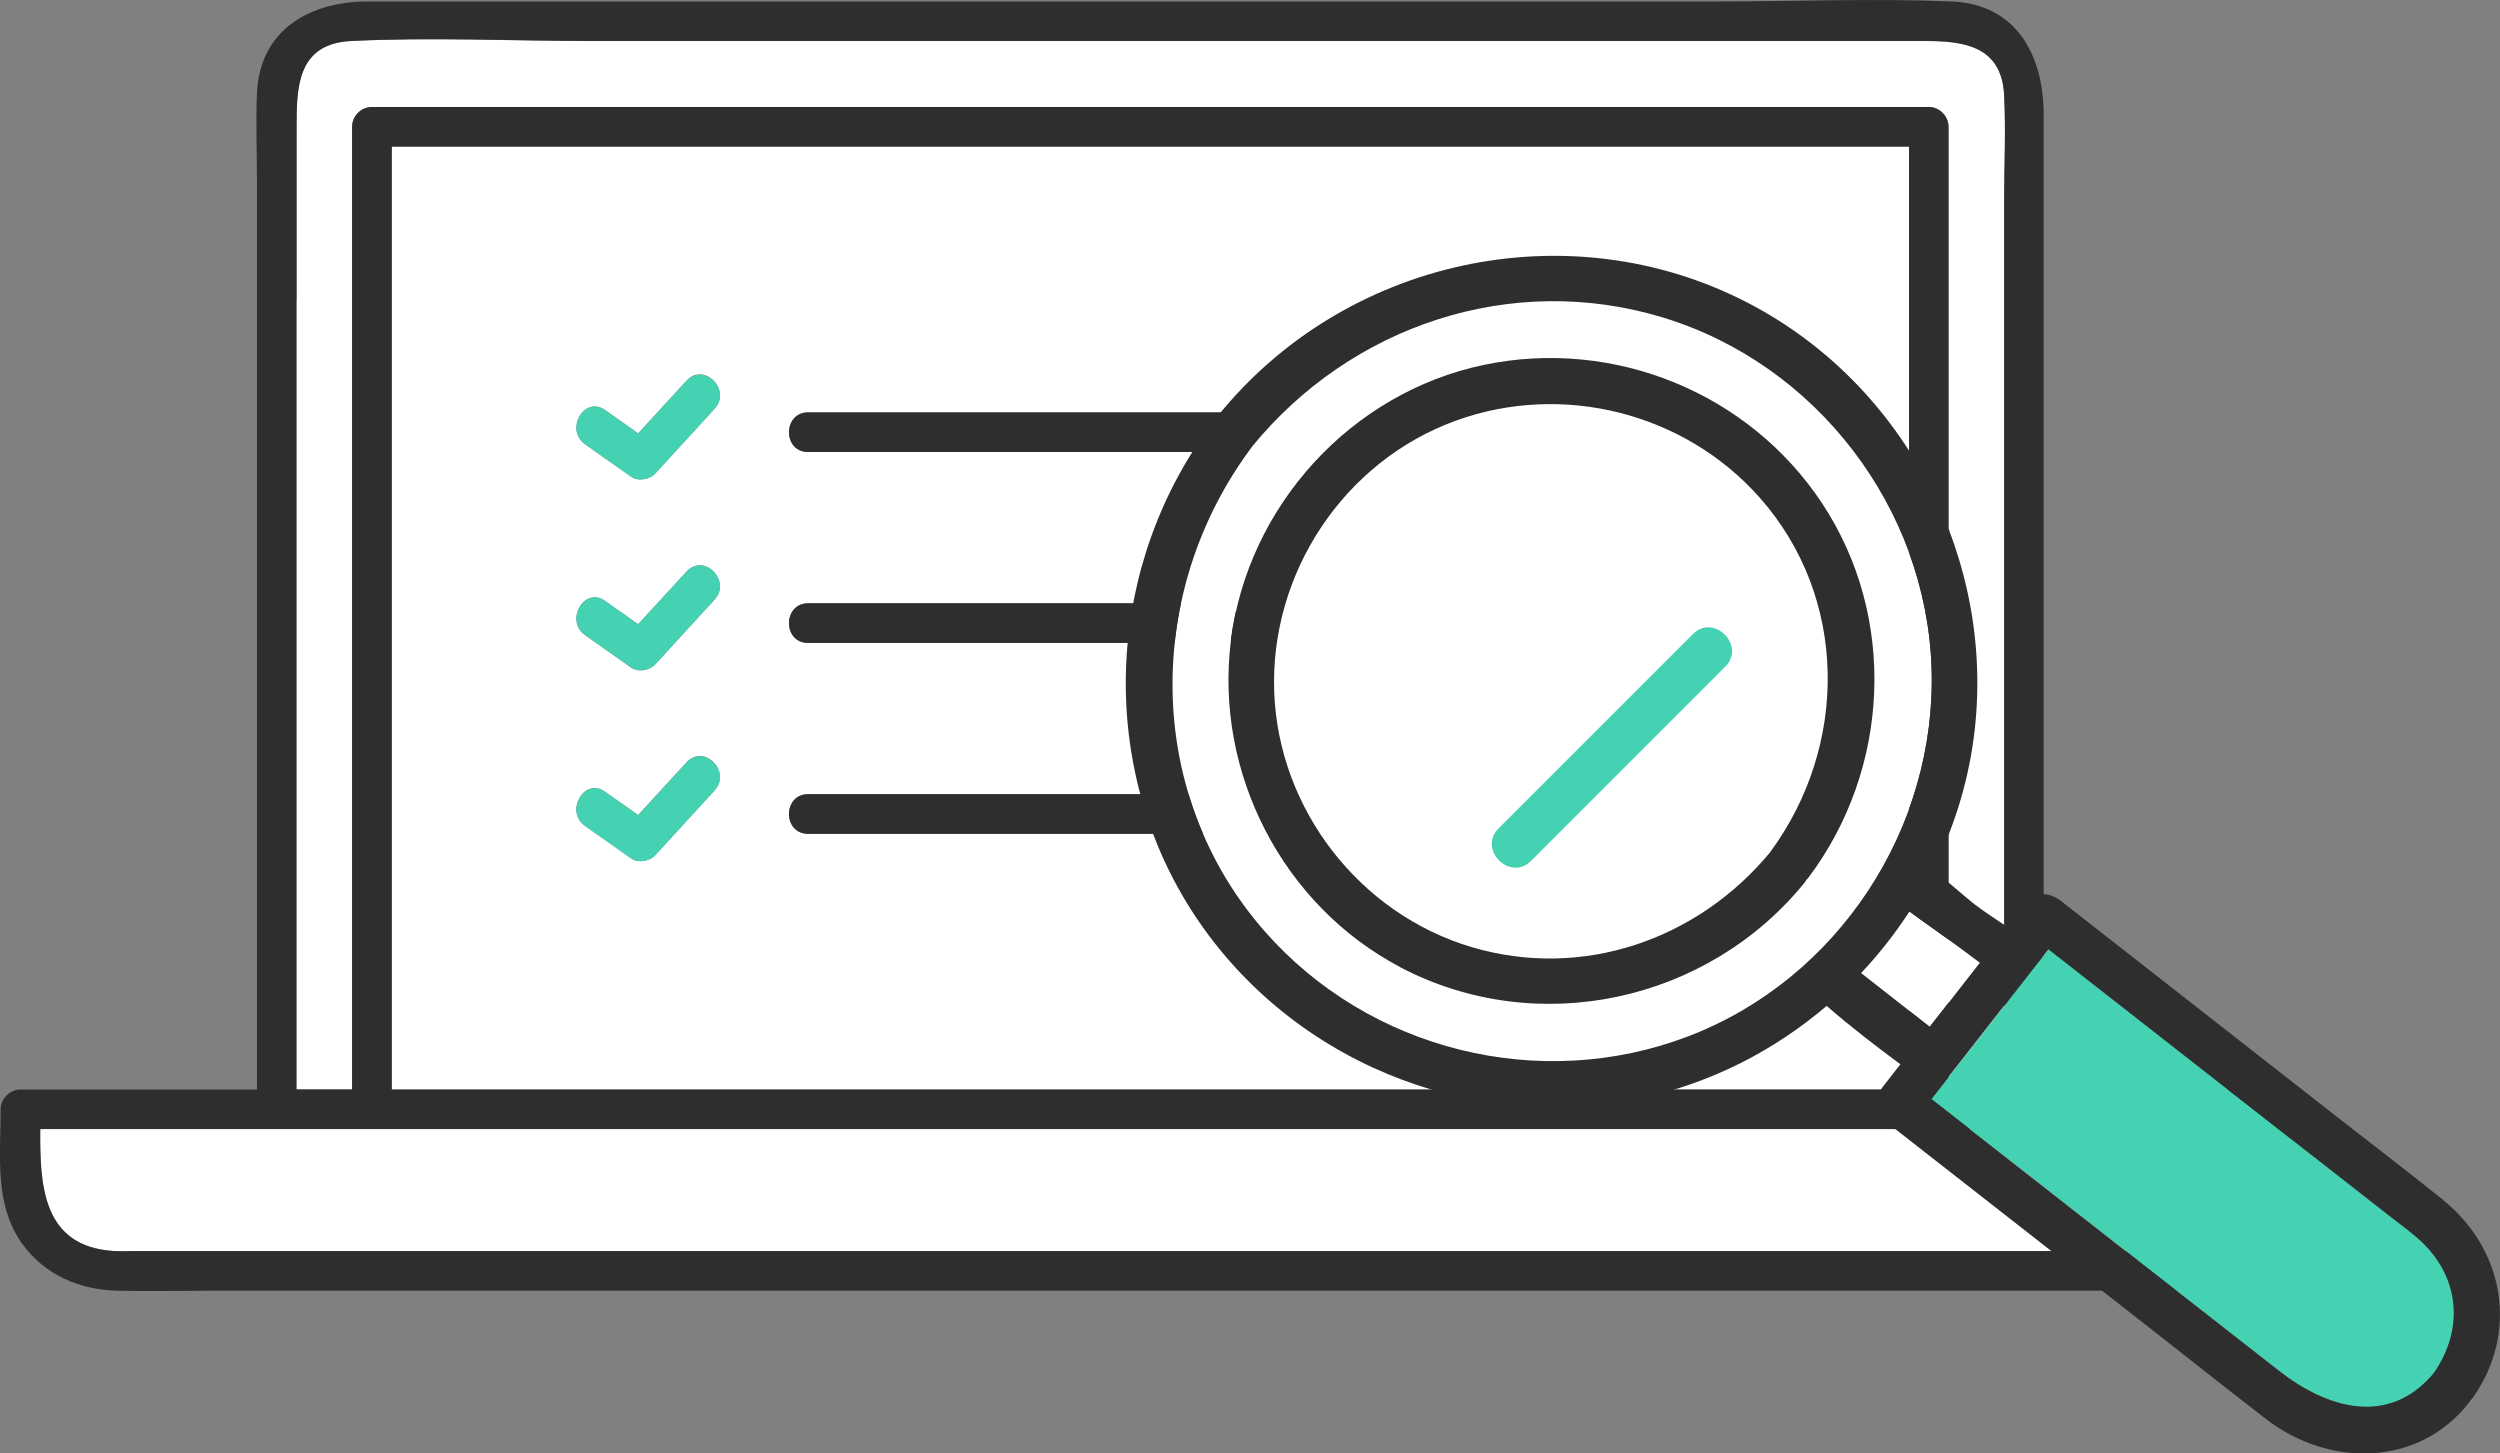 <?xml version="1.0" encoding="UTF-8"?>
<svg id="_レイヤー_2" data-name="レイヤー 2" xmlns="http://www.w3.org/2000/svg" viewBox="0 0 156.35 90.89">
  <rect x="0" y="0" width="156.35" height="90.89" fill="#808080" stroke="none"/>
  <defs>
    <style>
      .cls-1 {
        fill: none;
      }

      .cls-2 {
        fill: #44d2b3;
      }

      .cls-3 {
        fill: #fff;
      }

      .cls-4 {
        fill: #2e2e2e;
      }
    </style>
  </defs>
  <g id="contents">
    <g>
      <g>
        <path class="cls-3" d="M22.02,62.19V7.93c0-.67.57-1.24,1.24-1.24h97.36c.67,0,1.24.57,1.24,1.24v60.2h3.48V12.62c0-2.21.11-4.45,0-6.66-.16-3.12-2.6-3.39-4.94-3.39H37.09c-5.02,0-10.12-.25-15.14,0-3.42.17-3.41,2.99-3.41,5.49v60.08h3.48v-5.95Z"/>
        <path class="cls-3" d="M24.5,9.17v58.97h94.89V9.17H24.5ZM44.69,49.43c-1.24,1.35-2.48,2.71-3.72,4.06-.35.38-1.07.5-1.5.19-.96-.68-1.92-1.35-2.88-2.03-1.29-.91-.05-3.06,1.25-2.14.69.49,1.38.98,2.07,1.46,1.01-1.1,2.02-2.2,3.03-3.3,1.08-1.18,2.83.58,1.75,1.75ZM44.69,37.5c-1.24,1.35-2.48,2.71-3.72,4.06-.35.38-1.07.5-1.5.19-.96-.68-1.92-1.35-2.88-2.03-1.29-.91-.05-3.06,1.25-2.14.69.49,1.38.98,2.07,1.46,1.01-1.1,2.02-2.2,3.03-3.3,1.08-1.18,2.83.58,1.75,1.75ZM44.69,25.56c-1.24,1.35-2.48,2.71-3.72,4.06-.35.38-1.07.5-1.5.19-.96-.68-1.92-1.35-2.88-2.03-1.29-.91-.05-3.06,1.25-2.14.69.49,1.38.98,2.07,1.46,1.01-1.1,2.02-2.2,3.03-3.3,1.08-1.18,2.83.58,1.75,1.75ZM76.28,52.14h-25.74c-1.6,0-1.59-2.48,0-2.48h25.74c1.6,0,1.59,2.48,0,2.48ZM76.28,40.21h-25.74c-1.6,0-1.59-2.48,0-2.48h25.74c1.6,0,1.59,2.48,0,2.48ZM76.28,28.27h-25.74c-1.6,0-1.59-2.48,0-2.48h25.74c1.6,0,1.59,2.48,0,2.48Z"/>
        <path class="cls-3" d="M124.71,70.61H2.51c-.02,3.46.11,7.36,4.61,7.63.44.03.88,0,1.32,0h127.67c4.51-.21,4.64-4.19,4.61-7.63h-16.02Z"/>
        <path class="cls-4" d="M141.96,68.14h-14.15V7.17c0-3.63-1.64-6.91-5.76-7.08-4.87-.2-9.78,0-14.65,0H23c-3.57,0-6.76,1.74-6.93,5.74-.08,1.83,0,3.68,0,5.51v56.8H1.28c-.67,0-1.24.57-1.24,1.24,0,2.85-.42,5.97,1.36,8.42,1.42,1.95,3.58,2.86,5.93,2.92,1.92.05,3.85,0,5.77,0h123.02c3.22-.15,6.08-2.15,6.87-5.38.46-1.9.21-4.03.21-5.97,0-.67-.57-1.24-1.24-1.24ZM18.55,18.71v-10.66c0-2.5-.02-5.32,3.41-5.49,5.02-.25,10.12,0,15.14,0h83.3c2.35,0,4.79.27,4.94,3.39.11,2.21,0,4.45,0,6.66v55.52h-3.48V7.93c0-.67-.57-1.24-1.24-1.24H23.26c-.67,0-1.24.57-1.24,1.24v60.2h-3.48V18.71ZM119.39,9.17v58.97H24.5V9.17h94.89ZM136.12,78.24H8.45c-.44,0-.89.03-1.32,0-4.51-.27-4.64-4.17-4.61-7.63h138.22c.03,3.44-.1,7.42-4.61,7.63Z"/>
        <path class="cls-2" d="M42.94,23.81c-1.01,1.1-2.02,2.2-3.03,3.3-.69-.49-1.38-.98-2.07-1.46-1.3-.92-2.54,1.23-1.25,2.14.96.68,1.92,1.35,2.88,2.03.43.3,1.15.18,1.5-.19,1.24-1.35,2.48-2.71,3.72-4.06,1.08-1.17-.67-2.93-1.75-1.75Z"/>
        <path class="cls-4" d="M50.54,28.27h25.74c1.59,0,1.6-2.48,0-2.48h-25.74c-1.59,0-1.6,2.48,0,2.48Z"/>
        <path class="cls-2" d="M42.94,35.74c-1.01,1.1-2.02,2.2-3.03,3.3-.69-.49-1.38-.98-2.07-1.46-1.3-.92-2.54,1.23-1.25,2.14.96.68,1.92,1.35,2.88,2.03.43.3,1.15.18,1.5-.19,1.24-1.35,2.48-2.71,3.72-4.06,1.08-1.17-.67-2.93-1.75-1.75Z"/>
        <path class="cls-4" d="M76.28,37.73h-25.74c-1.59,0-1.6,2.48,0,2.48h25.74c1.59,0,1.6-2.48,0-2.48Z"/>
        <path class="cls-2" d="M42.94,47.68c-1.01,1.1-2.02,2.2-3.03,3.3-.69-.49-1.38-.98-2.07-1.46-1.3-.92-2.54,1.23-1.25,2.14.96.68,1.92,1.35,2.88,2.03.43.3,1.15.18,1.5-.19,1.24-1.35,2.48-2.71,3.72-4.06,1.08-1.17-.67-2.93-1.75-1.75Z"/>
        <path class="cls-4" d="M76.28,49.67h-25.74c-1.59,0-1.6,2.48,0,2.48h25.74c1.59,0,1.6-2.48,0-2.48Z"/>
      </g>
      <g>
        <path class="cls-3" d="M123.82,60.21c-1.79-1.37-3.85-2.78-4.34-3.16-.02-.01-.04-.04-.06-.05-.89,1.38-1.9,2.67-3.03,3.86.6.47,1.2.94,1.8,1.41.83.65,1.66,1.3,2.49,1.95,1.04-1.34,2.09-2.67,3.13-4.01Z"/>
        <path class="cls-3" d="M105.56,64.82c9.4-3.57,15.58-13.05,15.24-23.06-.34-10-7.21-18.98-16.79-21.9-9.47-2.89-19.54.5-25.73,8.1-6.73,9-6.74,21.68.81,30.27,6.55,7.45,17.2,10.11,26.47,6.58ZM76.97,40.08c1.05-8.41,7.5-15.5,15.82-17.25,8.11-1.7,16.57,1.74,21.15,8.65,4.73,7.14,4.25,16.64-.86,23.43-.04.05-.08.08-.12.13-.03.06-.07.11-.11.17-6.07,7.47-16.72,9.79-25.29,5.29-7.38-3.87-11.63-12.18-10.6-20.42Z"/>
        <path class="cls-2" d="M152.22,85.88c1.99-2.87,1.59-6.24-1.11-8.52-.5-.42-1.04-.81-1.55-1.22-2.72-2.12-5.43-4.25-8.15-6.37-4.43-3.47-8.87-6.94-13.3-10.4-2.44,3.12-4.88,6.24-7.32,9.37,4.53,3.54,9.05,7.08,13.58,10.62,2.72,2.13,5.43,4.25,8.15,6.37,2.98,2.33,6.86,3.57,9.71.16Z"/>
        <path class="cls-4" d="M152.79,75.04c-2.49-2-5.03-3.93-7.54-5.9-5.46-4.27-10.92-8.54-16.38-12.81-.55-.43-1.51-.67-2.03,0-.43.55-.86,1.1-1.29,1.65-.79-.54-1.54-1.02-2.04-1.41-.81-.63-1.7-1.48-2.63-2.15,1.28-2.56,2.16-5.33,2.55-8.22,1.48-11.03-4.2-22.11-14.1-27.25-11.26-5.85-25.28-2.75-33.2,7.1-.04.05-.07.11-.11.17-.04.04-.08.08-.12.13-6.69,8.8-7.39,21.11-1.44,30.5,5.95,9.38,17.34,14.13,28.19,11.82,4.34-.92,8.3-2.96,11.59-5.76,1.46,1.27,3.03,2.48,4.61,3.65-.37.47-.74.94-1.1,1.41-.43.55-.67,1.51,0,2.03,5.58,4.36,11.15,8.72,16.73,13.08,2.43,1.9,4.84,3.82,7.28,5.7,3.84,2.95,9.46,3.02,12.65-1.06.03-.04.05-.08.08-.12.05-.05.1-.11.15-.17,2.9-4.08,1.99-9.29-1.85-12.38ZM134.36,79.35c-4.53-3.54-9.05-7.08-13.58-10.62,2.44-3.12,4.88-6.24,7.32-9.37,4.43,3.47,8.87,6.94,13.3,10.4,2.72,2.12,5.43,4.25,8.15,6.37.52.4,1.05.79,1.55,1.22,2.7,2.28,3.1,5.65,1.11,8.52-2.85,3.41-6.73,2.18-9.71-.16-2.72-2.12-5.43-4.25-8.15-6.37ZM78.28,27.96c6.19-7.6,16.25-10.99,25.73-8.1,9.58,2.92,16.45,11.89,16.79,21.9.34,10.01-5.84,19.48-15.24,23.06-9.27,3.53-19.93.87-26.47-6.58-7.54-8.59-7.54-21.27-.81-30.27ZM116.39,60.86c1.12-1.19,2.14-2.49,3.03-3.86.02.02.04.04.06.05.49.38,2.54,1.79,4.34,3.16-1.04,1.34-2.09,2.67-3.13,4.01-.83-.65-1.66-1.3-2.49-1.95-.6-.47-1.2-.94-1.8-1.41Z"/>
        <path class="cls-1" d="M91.07,26.3c-7.03,2.54-11.66,9.55-11.38,16.99.27,7.31,5.32,13.85,12.34,15.94,6.93,2.06,14.17-.45,18.7-5.96,4.86-6.63,4.9-15.84-.67-22.13-4.71-5.32-12.32-7.24-18.99-4.83ZM107.91,41.7c-4.05,4.05-8.1,8.1-12.15,12.15-1.31,1.31-3.35-.72-2.03-2.03,4.05-4.05,8.1-8.1,12.15-12.15,1.31-1.31,3.35.72,2.03,2.03Z"/>
        <path class="cls-4" d="M87.57,60.49c8.57,4.5,19.22,2.18,25.29-5.29.04-.05.07-.11.11-.17.04-.04.08-.08.12-.13,5.11-6.78,5.59-16.29.86-23.43-4.58-6.92-13.04-10.35-21.15-8.65-8.32,1.74-14.77,8.84-15.82,17.25-1.03,8.24,3.22,16.54,10.6,20.42ZM110.73,53.27c-4.54,5.51-11.77,8.02-18.7,5.96-7.02-2.09-12.07-8.63-12.34-15.94-.28-7.44,4.35-14.45,11.38-16.99,6.67-2.41,14.28-.49,18.99,4.83,5.56,6.29,5.53,15.51.67,22.13Z"/>
        <path class="cls-2" d="M105.87,39.66c-4.05,4.05-8.1,8.1-12.15,12.15-1.31,1.31.72,3.35,2.03,2.03,4.05-4.05,8.1-8.1,12.15-12.15,1.31-1.31-.72-3.35-2.03-2.03Z"/>
      </g>
    </g>
  </g>
</svg>